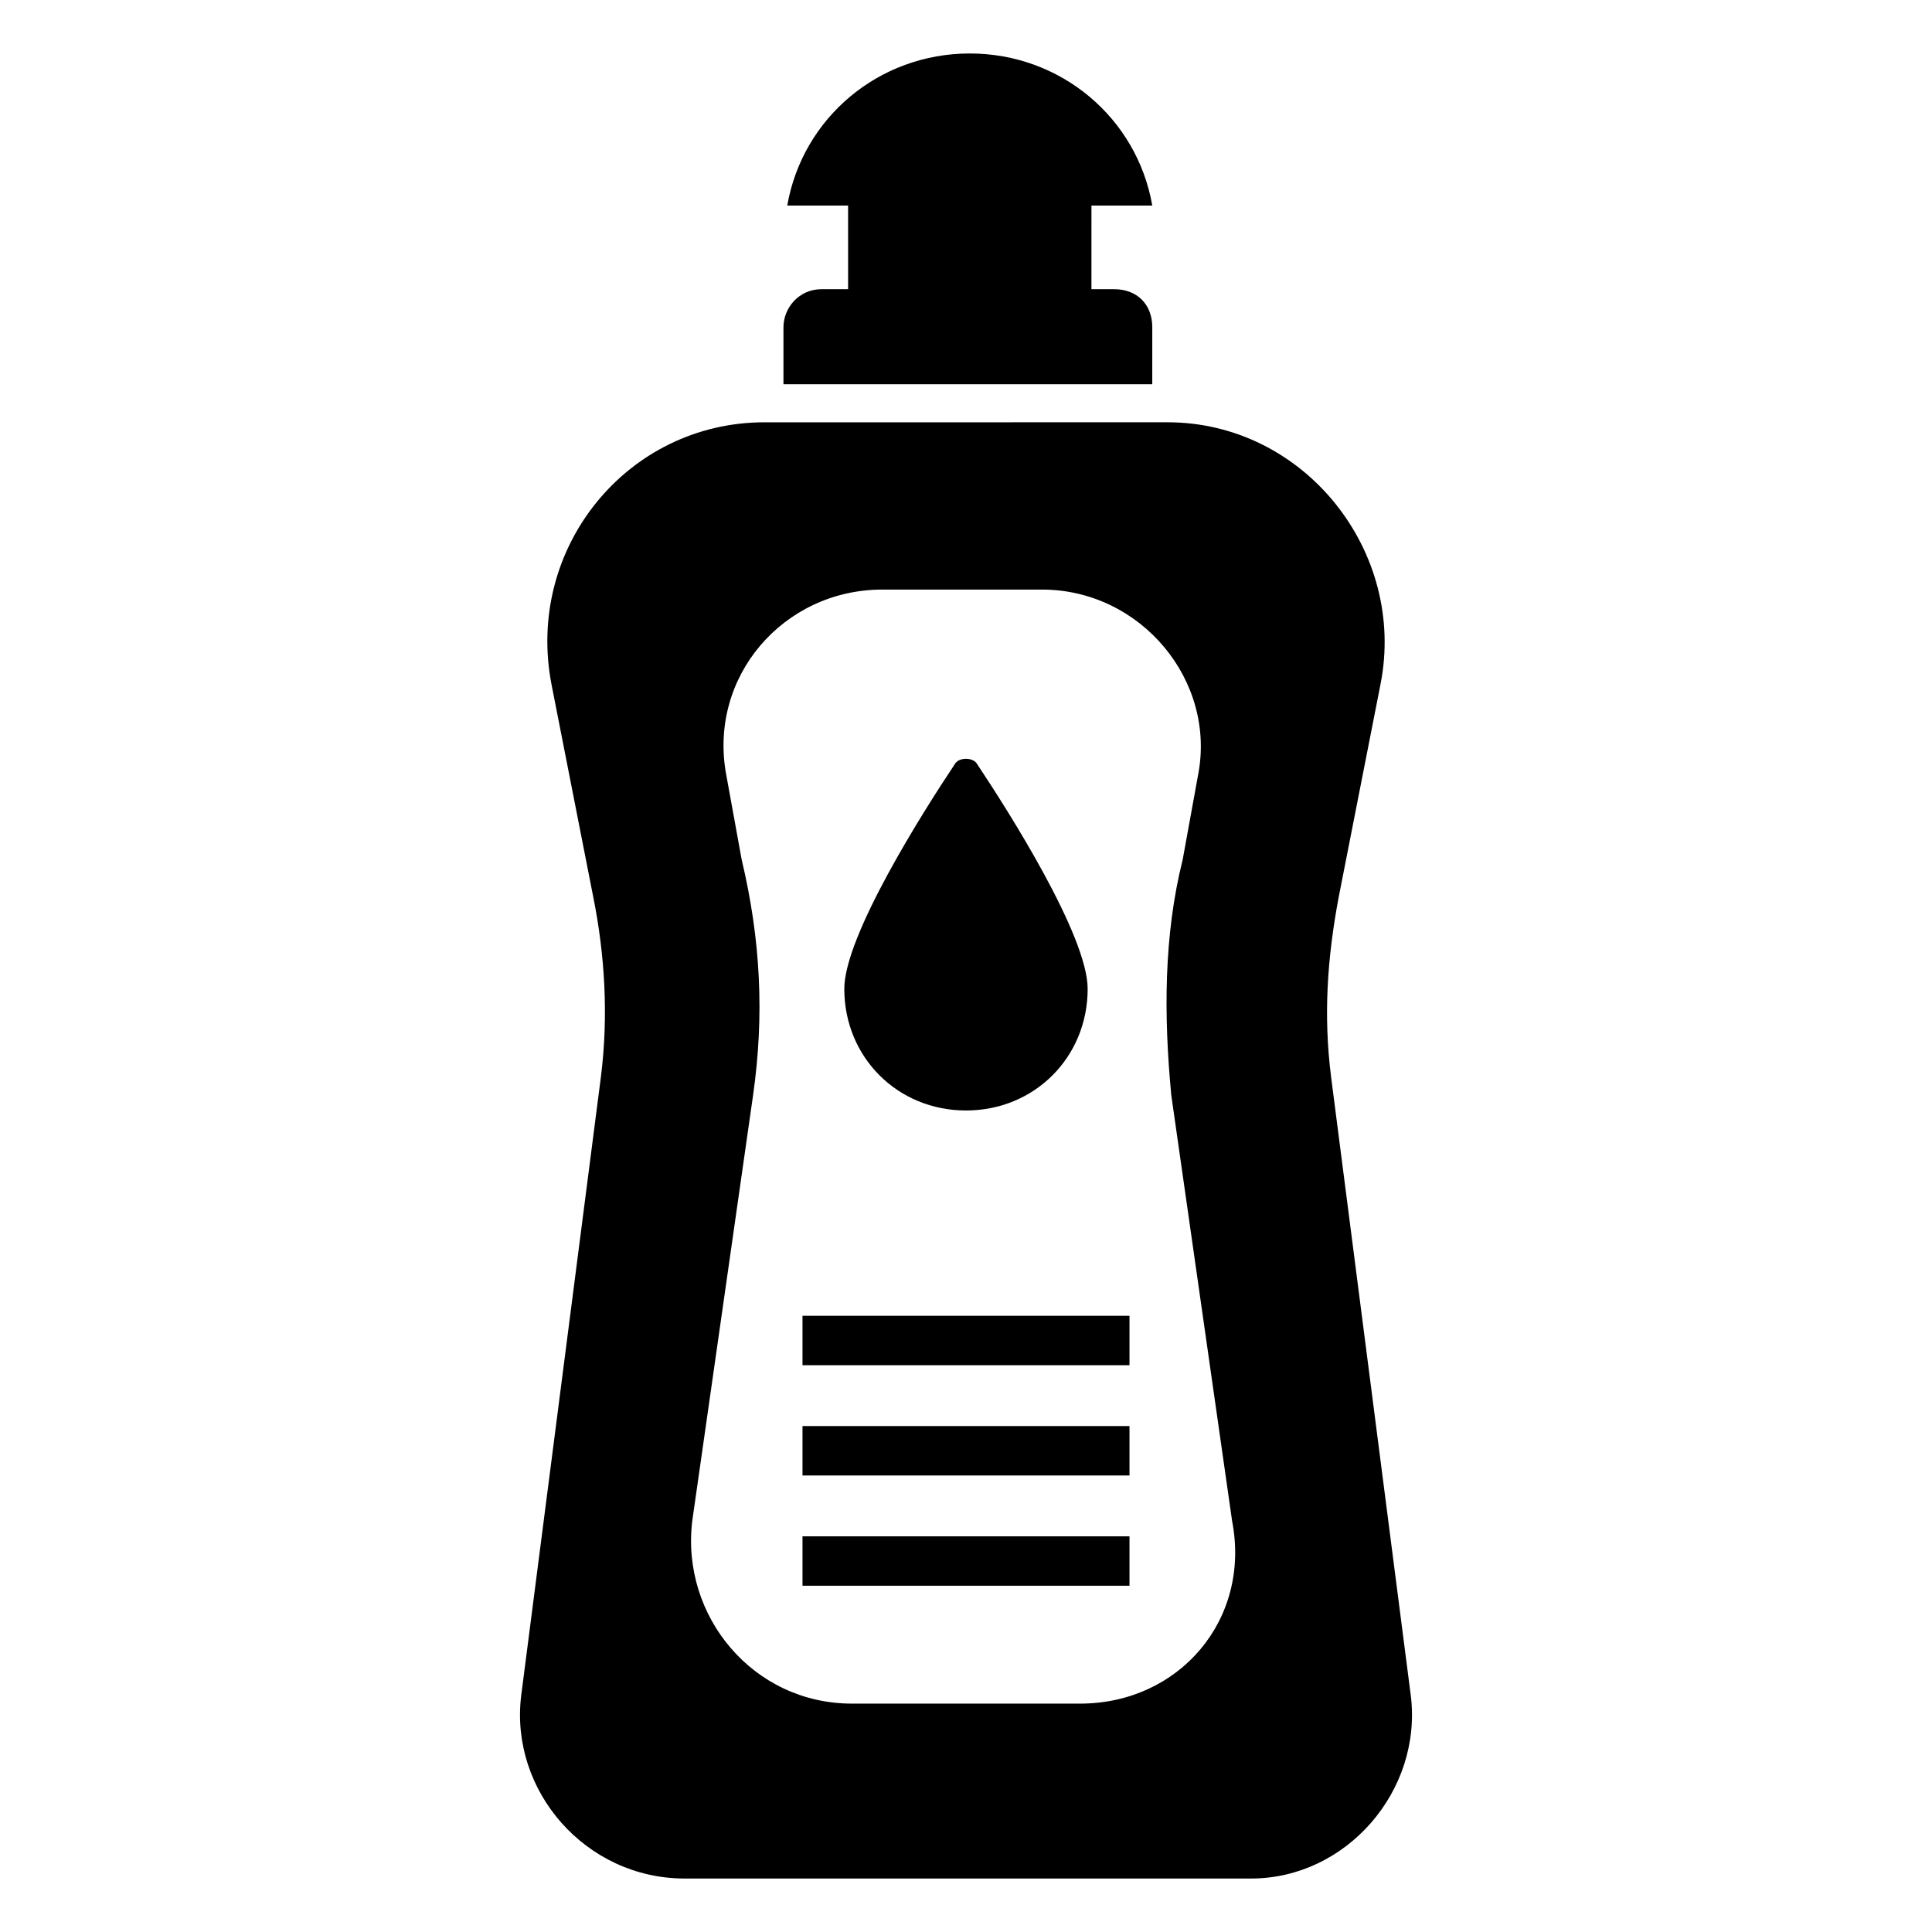 <?xml version="1.0" encoding="UTF-8"?>
<!-- Uploaded to: ICON Repo, www.svgrepo.com, Generator: ICON Repo Mixer Tools -->
<svg fill="#000000" width="800px" height="800px" version="1.1" viewBox="144 144 512 512" xmlns="http://www.w3.org/2000/svg">
 <g>
  <path d="m367.75 220.64h-6.047c-6.047 0-10.078 5.039-10.078 10.078v15.113h97.738l0.004-15.113c0-6.047-4.031-10.078-10.078-10.078h-6.047l0.004-22.164h16.121c-4.031-23.176-24.184-40.305-48.367-40.305s-44.336 17.129-48.367 40.305h16.121l0.004 22.164z"/>
  <path d="m517.89 593.46-21.16-164.24c-2.016-16.121-1.008-31.234 2.016-47.359l11.082-56.426c7.055-35.266-20.152-69.527-56.426-69.527l-106.81 0.004c-36.273 0-63.48 33.25-56.426 69.527l11.082 56.426c3.023 15.113 4.031 31.234 2.016 47.359l-21.16 164.24c-3.019 25.188 17.133 48.363 43.328 48.363h150.14c25.191 0 45.344-23.176 42.32-48.367zm-87.664 2.016h-60.457c-26.199 0-45.344-23.176-42.32-48.367l16.121-112.85c3.023-21.16 2.016-41.312-3.023-62.473l-4.031-22.168c-5.039-26.199 15.113-49.375 41.312-49.375h42.32c26.199 0 46.352 24.184 41.312 49.375l-4.031 22.168c-5.039 20.152-5.039 41.312-3.023 62.473l16.121 112.85c5.043 26.199-14.102 48.367-40.301 48.367z"/>
  <path d="m400 438.29c18.137 0 32.242-14.105 32.242-32.242 0-14.105-21.16-47.359-29.223-59.449-1.008-2.016-5.039-2.016-6.047 0-8.062 12.09-29.223 45.344-29.223 59.449 0.004 18.133 14.113 32.242 32.25 32.242z"/>
  <path d="m356.67 551.14h86.656v13.098h-86.656z"/>
  <path d="m356.67 521.92h86.656v13.098h-86.656z"/>
  <path d="m356.67 492.7h86.656v13.098h-86.656z"/>
 </g>
</svg>